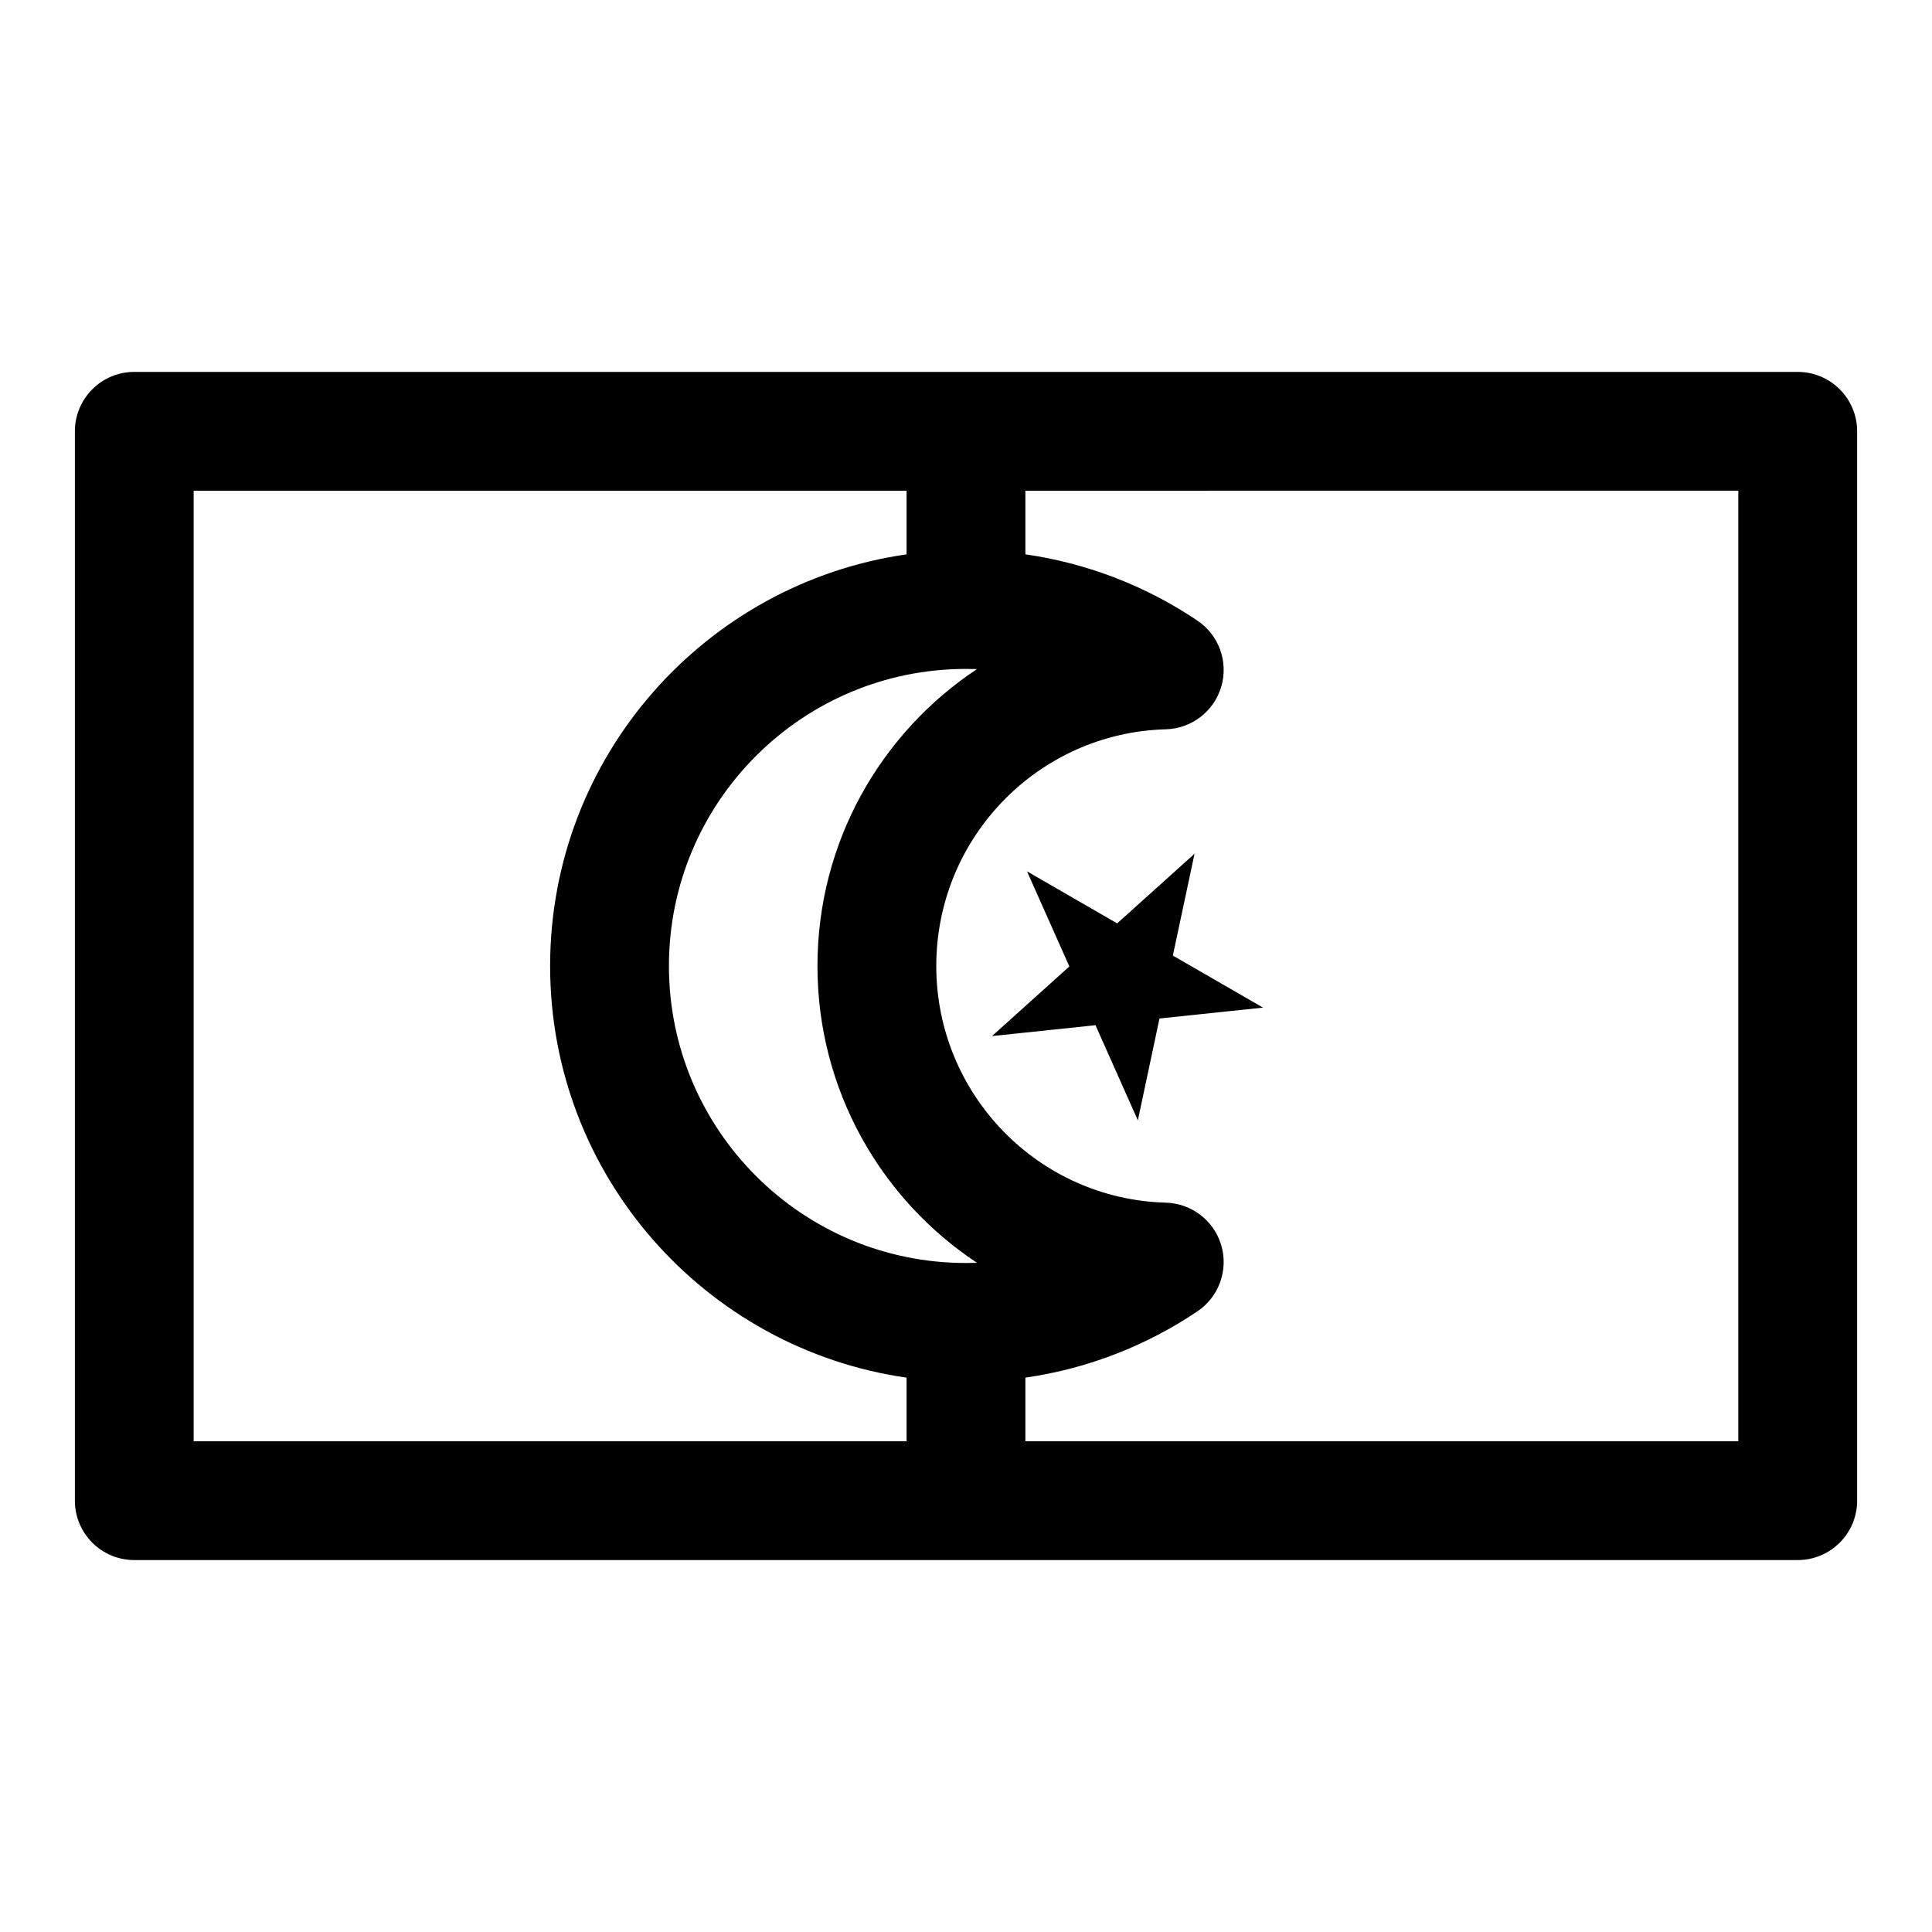 <?xml version="1.0" encoding="UTF-8"?>
<!-- Uploaded to: SVG Repo, www.svgrepo.com, Generator: SVG Repo Mixer Tools -->
<svg fill="#000000" width="800px" height="800px" version="1.1" viewBox="144 144 512 512" xmlns="http://www.w3.org/2000/svg">
 <path d="m636.16 258.3c0-8.691-7.055-15.742-15.742-15.742h-440.83c-8.691 0-15.742 7.055-15.742 15.742v283.39c0 8.691 7.055 15.742 15.742 15.742h440.83c8.691 0 15.742-7.055 15.742-15.742zm-220.42 15.742v16.863c16.703 2.394 32.195 8.551 45.594 17.57 5.684 3.824 8.234 10.879 6.328 17.461-1.922 6.566-7.856 11.148-14.703 11.336-33.77 0.914-60.836 28.688-60.836 62.723 0 34.039 27.062 61.812 60.836 62.723 6.848 0.188 12.785 4.769 14.703 11.336 1.906 6.582-0.645 13.633-6.328 17.461-13.398 9.02-28.891 15.176-45.594 17.57v16.863h188.93v-251.91zm-31.488 0h-188.93v251.91h188.93v-16.863c-53.387-7.652-94.465-53.609-94.465-109.09 0-55.48 41.078-101.44 94.465-109.09zm18.672 204.62c-0.977 0.031-1.953 0.047-2.93 0.047-43.453 0-78.719-35.266-78.719-78.719s35.266-78.719 78.719-78.719c0.977 0 1.953 0.016 2.914 0.047-25.473 16.895-42.273 45.832-42.273 78.672 0 32.844 16.801 61.781 42.258 78.656zm57.641-108.41-5.746 26.984 23.898 13.793-27.441 2.883-5.731 26.984-11.227-25.207-27.426 2.883 20.5-18.453-11.227-25.207 23.898 13.793z" fill-rule="evenodd"/>
</svg>